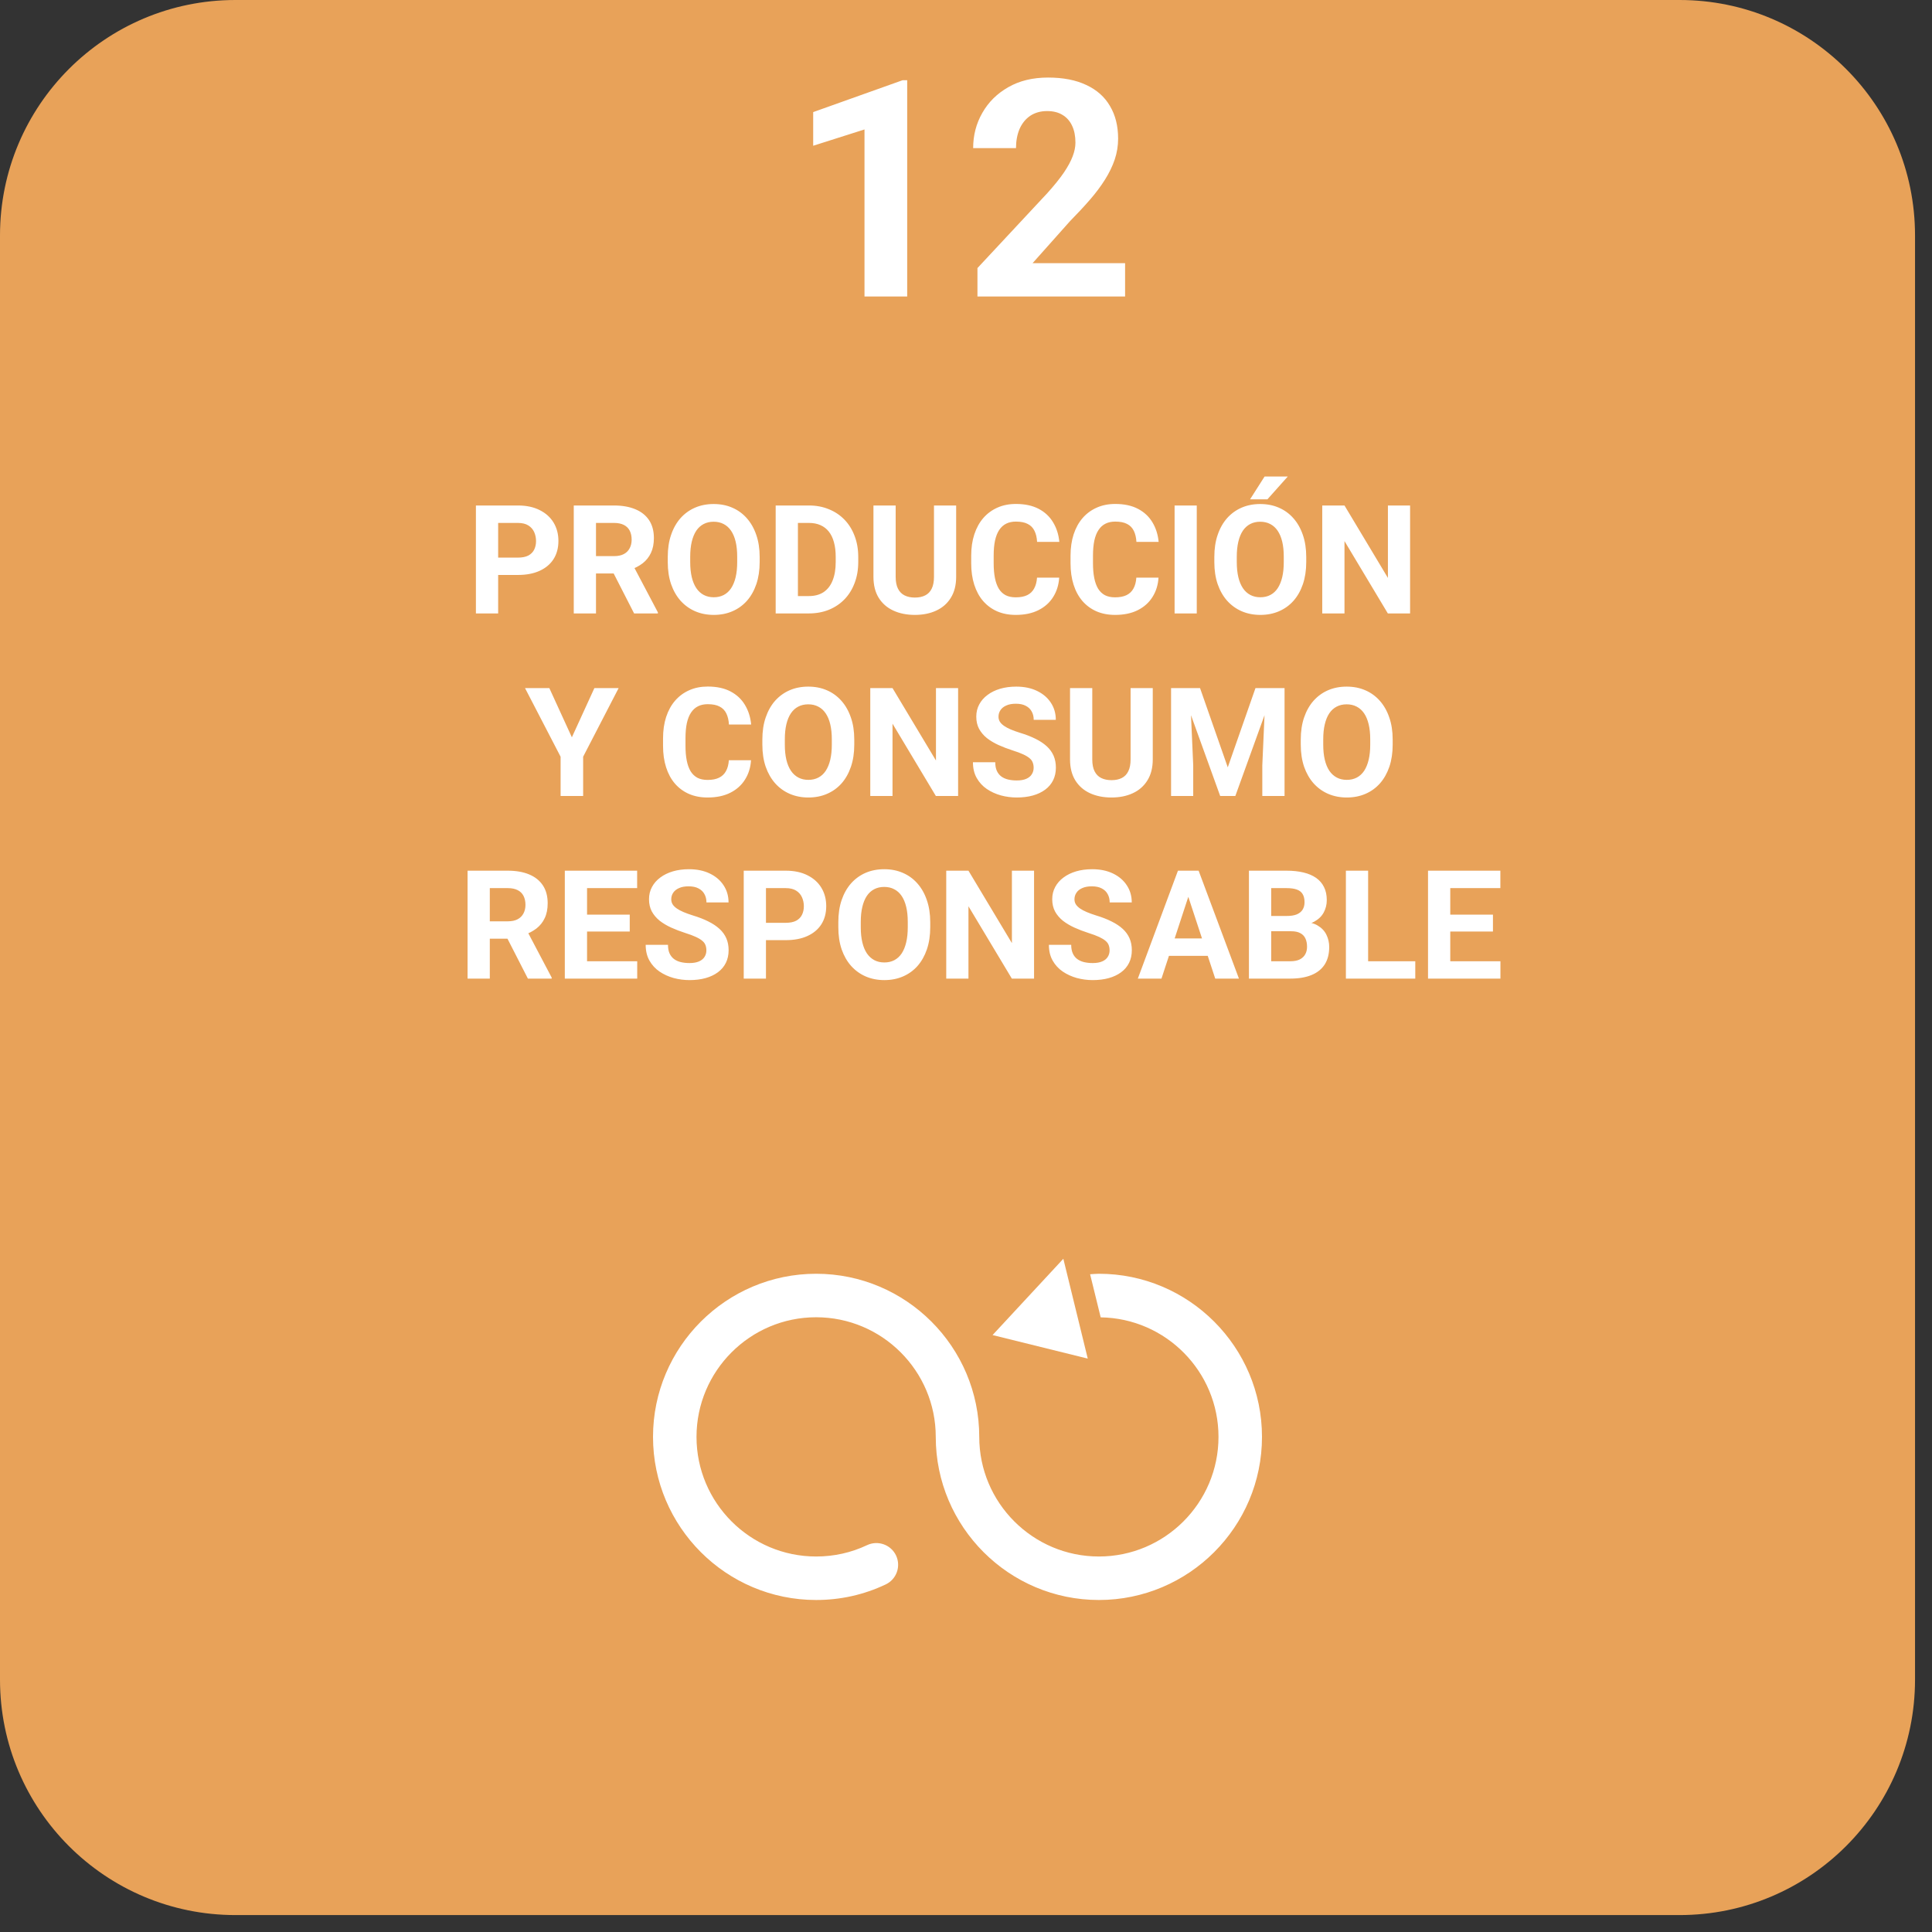 <svg width="84" height="84" viewBox="0 0 84 84" fill="none" xmlns="http://www.w3.org/2000/svg">
<rect x="0" y="0" width="84" height="84" fill="#333333" stroke="none"/>
<path d="M73.026 83.264H10.235C4.582 83.264 0 78.681 0 73.028V10.237C0 4.583 4.582 3.05176e-05 10.235 3.05176e-05H73.026C78.679 3.05176e-05 83.262 4.583 83.262 10.237V73.028C83.262 78.681 78.679 83.264 73.026 83.264Z" fill="#E8A259"/>
<path d="M47.778 55.381C47.649 55.381 47.524 55.396 47.396 55.402L47.856 57.276C50.687 57.318 52.978 59.631 52.978 62.473C52.978 65.341 50.645 67.674 47.778 67.674C44.909 67.674 42.576 65.341 42.576 62.473C42.576 58.563 39.394 55.381 35.484 55.381C31.574 55.381 28.392 58.563 28.392 62.473C28.392 66.383 31.574 69.565 35.484 69.565C36.542 69.565 37.559 69.338 38.507 68.889C38.98 68.666 39.181 68.103 38.959 67.63C38.735 67.158 38.17 66.958 37.7 67.18C37.007 67.508 36.26 67.674 35.484 67.674C32.616 67.674 30.283 65.341 30.283 62.473C30.283 59.605 32.616 57.272 35.484 57.272C38.352 57.272 40.685 59.605 40.685 62.473C40.685 66.383 43.867 69.565 47.778 69.565C51.687 69.565 54.869 66.383 54.869 62.473C54.869 58.563 51.687 55.381 47.778 55.381Z" fill="white"/>
<path d="M46.232 54.729L43.155 58.046L47.294 59.07L46.232 54.729Z" fill="white"/>
<path d="M20.329 37.856H22.079C22.437 37.856 22.746 37.91 23.003 38.017C23.264 38.125 23.463 38.284 23.603 38.494C23.743 38.705 23.812 38.964 23.812 39.271C23.812 39.522 23.77 39.738 23.683 39.919C23.6 40.097 23.48 40.246 23.326 40.367C23.173 40.485 22.994 40.579 22.788 40.65L22.482 40.812H20.96L20.954 40.057H22.085C22.255 40.057 22.395 40.027 22.507 39.967C22.619 39.907 22.703 39.823 22.759 39.716C22.817 39.608 22.846 39.484 22.846 39.342C22.846 39.191 22.818 39.062 22.762 38.952C22.706 38.842 22.621 38.759 22.507 38.701C22.393 38.643 22.25 38.614 22.079 38.614H21.296V42.548H20.329V37.856ZM22.952 42.548L21.882 40.457L22.904 40.45L23.986 42.503V42.548H22.952ZM27.705 41.794V42.548H25.208V41.794H27.705ZM25.524 37.856V42.548H24.557V37.856H25.524ZM27.38 39.767V40.502H25.208V39.767H27.38ZM27.702 37.856V38.614H25.208V37.856H27.702ZM30.712 41.321C30.712 41.237 30.699 41.162 30.674 41.095C30.65 41.026 30.605 40.964 30.538 40.908C30.471 40.85 30.378 40.793 30.258 40.737C30.137 40.681 29.982 40.623 29.791 40.563C29.578 40.495 29.376 40.417 29.185 40.331C28.995 40.245 28.828 40.145 28.682 40.032C28.538 39.916 28.424 39.781 28.34 39.629C28.259 39.476 28.218 39.299 28.218 39.097C28.218 38.901 28.261 38.724 28.347 38.565C28.433 38.404 28.553 38.267 28.708 38.153C28.862 38.037 29.045 37.948 29.256 37.885C29.468 37.823 29.701 37.792 29.955 37.792C30.301 37.792 30.603 37.854 30.86 37.979C31.118 38.103 31.318 38.274 31.46 38.491C31.604 38.708 31.676 38.956 31.676 39.236H30.715C30.715 39.098 30.686 38.978 30.628 38.875C30.573 38.769 30.486 38.687 30.37 38.627C30.257 38.566 30.113 38.536 29.939 38.536C29.771 38.536 29.631 38.562 29.52 38.614C29.408 38.663 29.324 38.731 29.268 38.817C29.212 38.9 29.185 38.995 29.185 39.1C29.185 39.18 29.204 39.252 29.243 39.316C29.283 39.381 29.344 39.441 29.423 39.497C29.503 39.553 29.6 39.605 29.716 39.654C29.832 39.704 29.967 39.752 30.119 39.8C30.375 39.877 30.599 39.964 30.793 40.061C30.988 40.157 31.151 40.266 31.282 40.386C31.414 40.506 31.512 40.643 31.579 40.795C31.646 40.948 31.679 41.121 31.679 41.314C31.679 41.518 31.639 41.701 31.56 41.862C31.48 42.023 31.365 42.16 31.215 42.271C31.064 42.383 30.885 42.468 30.677 42.526C30.468 42.584 30.235 42.613 29.977 42.613C29.745 42.613 29.517 42.583 29.291 42.523C29.065 42.46 28.86 42.367 28.675 42.242C28.493 42.118 28.347 41.959 28.237 41.765C28.128 41.572 28.073 41.343 28.073 41.079H29.043C29.043 41.225 29.065 41.349 29.11 41.45C29.156 41.55 29.219 41.632 29.301 41.694C29.384 41.757 29.483 41.802 29.597 41.83C29.713 41.858 29.84 41.872 29.977 41.872C30.145 41.872 30.282 41.848 30.39 41.801C30.499 41.754 30.58 41.688 30.632 41.604C30.685 41.52 30.712 41.426 30.712 41.321ZM34.164 40.876H32.968V40.122H34.164C34.348 40.122 34.499 40.092 34.615 40.032C34.731 39.969 34.816 39.883 34.869 39.774C34.923 39.664 34.95 39.541 34.95 39.403C34.95 39.264 34.923 39.133 34.869 39.013C34.816 38.893 34.731 38.796 34.615 38.723C34.499 38.65 34.348 38.614 34.164 38.614H33.303V42.548H32.336V37.856H34.164C34.531 37.856 34.846 37.923 35.108 38.056C35.372 38.187 35.574 38.369 35.714 38.601C35.853 38.833 35.923 39.098 35.923 39.397C35.923 39.7 35.853 39.962 35.714 40.183C35.574 40.404 35.372 40.575 35.108 40.695C34.846 40.816 34.531 40.876 34.164 40.876ZM40.445 40.093V40.315C40.445 40.672 40.396 40.992 40.3 41.276C40.203 41.559 40.066 41.801 39.89 42.001C39.714 42.198 39.504 42.35 39.259 42.455C39.016 42.56 38.746 42.613 38.45 42.613C38.155 42.613 37.886 42.56 37.641 42.455C37.398 42.35 37.188 42.198 37.009 42.001C36.831 41.801 36.692 41.559 36.593 41.276C36.497 40.992 36.449 40.672 36.449 40.315V40.093C36.449 39.734 36.497 39.414 36.593 39.132C36.69 38.849 36.827 38.607 37.003 38.407C37.181 38.208 37.392 38.055 37.634 37.95C37.879 37.844 38.149 37.792 38.443 37.792C38.74 37.792 39.009 37.844 39.252 37.95C39.497 38.055 39.708 38.208 39.884 38.407C40.062 38.607 40.2 38.849 40.296 39.132C40.395 39.414 40.445 39.734 40.445 40.093ZM39.468 40.315V40.086C39.468 39.837 39.446 39.618 39.4 39.429C39.355 39.24 39.289 39.081 39.201 38.952C39.112 38.823 39.005 38.726 38.878 38.662C38.752 38.595 38.607 38.562 38.443 38.562C38.28 38.562 38.135 38.595 38.008 38.662C37.884 38.726 37.777 38.823 37.689 38.952C37.603 39.081 37.538 39.24 37.493 39.429C37.447 39.618 37.425 39.837 37.425 40.086V40.315C37.425 40.562 37.447 40.781 37.493 40.973C37.538 41.162 37.604 41.322 37.692 41.453C37.781 41.582 37.888 41.679 38.015 41.746C38.141 41.813 38.286 41.846 38.45 41.846C38.613 41.846 38.758 41.813 38.885 41.746C39.011 41.679 39.118 41.582 39.204 41.453C39.29 41.322 39.355 41.162 39.4 40.973C39.446 40.781 39.468 40.562 39.468 40.315ZM44.959 37.856V42.548H43.993L42.107 39.403V42.548H41.141V37.856H42.107L43.996 41.005V37.856H44.959ZM48.243 41.321C48.243 41.237 48.23 41.162 48.205 41.095C48.181 41.026 48.136 40.964 48.069 40.908C48.003 40.85 47.909 40.793 47.789 40.737C47.669 40.681 47.513 40.623 47.322 40.563C47.109 40.495 46.907 40.417 46.716 40.331C46.527 40.245 46.359 40.145 46.213 40.032C46.069 39.916 45.955 39.781 45.871 39.629C45.79 39.476 45.749 39.299 45.749 39.097C45.749 38.901 45.792 38.724 45.878 38.565C45.964 38.404 46.084 38.267 46.239 38.153C46.394 38.037 46.576 37.948 46.787 37.885C46.999 37.823 47.233 37.792 47.486 37.792C47.832 37.792 48.134 37.854 48.392 37.979C48.649 38.103 48.849 38.274 48.991 38.491C49.135 38.708 49.207 38.956 49.207 39.236H48.247C48.247 39.098 48.218 38.978 48.16 38.875C48.104 38.769 48.018 38.687 47.902 38.627C47.788 38.566 47.644 38.536 47.47 38.536C47.302 38.536 47.163 38.562 47.051 38.614C46.939 38.663 46.855 38.731 46.8 38.817C46.744 38.9 46.716 38.995 46.716 39.1C46.716 39.18 46.735 39.252 46.774 39.316C46.815 39.381 46.875 39.441 46.954 39.497C47.034 39.553 47.132 39.605 47.248 39.654C47.364 39.704 47.498 39.752 47.65 39.8C47.906 39.877 48.131 39.964 48.324 40.061C48.52 40.157 48.683 40.266 48.814 40.386C48.945 40.506 49.044 40.643 49.11 40.795C49.177 40.948 49.21 41.121 49.21 41.314C49.21 41.518 49.17 41.701 49.091 41.862C49.011 42.023 48.897 42.16 48.746 42.271C48.596 42.383 48.416 42.468 48.208 42.526C47.999 42.584 47.766 42.613 47.509 42.613C47.277 42.613 47.048 42.583 46.822 42.523C46.597 42.46 46.391 42.367 46.207 42.242C46.024 42.118 45.878 41.959 45.768 41.765C45.659 41.572 45.604 41.343 45.604 41.079H46.574C46.574 41.225 46.597 41.349 46.642 41.45C46.687 41.55 46.75 41.632 46.832 41.694C46.916 41.757 47.014 41.802 47.128 41.83C47.244 41.858 47.371 41.872 47.509 41.872C47.676 41.872 47.814 41.848 47.921 41.801C48.031 41.754 48.111 41.688 48.163 41.604C48.217 41.52 48.243 41.426 48.243 41.321ZM51.775 38.659L50.499 42.548H49.471L51.215 37.856H51.869L51.775 38.659ZM52.836 42.548L51.556 38.659L51.453 37.856H52.114L53.867 42.548H52.836ZM52.778 40.802V41.559H50.299V40.802H52.778ZM56.139 40.489H54.934L54.927 39.825H55.939C56.117 39.825 56.264 39.803 56.377 39.758C56.491 39.71 56.576 39.643 56.632 39.555C56.69 39.464 56.719 39.355 56.719 39.226C56.719 39.08 56.691 38.962 56.635 38.871C56.581 38.781 56.497 38.716 56.381 38.675C56.267 38.634 56.12 38.614 55.939 38.614H55.269V42.548H54.302V37.856H55.939C56.212 37.856 56.456 37.882 56.671 37.934C56.888 37.985 57.071 38.064 57.222 38.169C57.372 38.274 57.487 38.407 57.566 38.569C57.646 38.727 57.686 38.916 57.686 39.136C57.686 39.329 57.642 39.507 57.554 39.671C57.468 39.834 57.331 39.967 57.144 40.07C56.96 40.173 56.718 40.23 56.419 40.241L56.139 40.489ZM56.097 42.548H54.669L55.046 41.794H56.097C56.267 41.794 56.405 41.767 56.513 41.714C56.62 41.658 56.7 41.583 56.751 41.488C56.803 41.394 56.828 41.285 56.828 41.163C56.828 41.025 56.805 40.906 56.758 40.805C56.712 40.704 56.639 40.627 56.538 40.573C56.438 40.517 56.304 40.489 56.139 40.489H55.208L55.214 39.825H56.374L56.596 40.086C56.882 40.082 57.112 40.133 57.286 40.238C57.462 40.341 57.59 40.475 57.67 40.641C57.751 40.806 57.792 40.983 57.792 41.172C57.792 41.473 57.727 41.727 57.596 41.933C57.465 42.137 57.272 42.291 57.019 42.394C56.767 42.497 56.46 42.548 56.097 42.548ZM61.534 41.794V42.548H59.171V41.794H61.534ZM59.484 37.856V42.548H58.517V37.856H59.484ZM65.236 41.794V42.548H62.739V41.794H65.236ZM63.055 37.856V42.548H62.088V37.856H63.055ZM64.911 39.767V40.502H62.739V39.767H64.911ZM65.233 37.856V38.614H62.739V37.856H65.233Z" fill="white"/>
<path d="M23.884 29.917L24.864 32.057L25.843 29.917H26.897L25.354 32.901V34.609H24.374V32.901L22.827 29.917H23.884ZM31.689 33.053H32.653C32.634 33.369 32.547 33.649 32.392 33.894C32.239 34.139 32.026 34.33 31.751 34.468C31.478 34.605 31.149 34.674 30.765 34.674C30.464 34.674 30.194 34.622 29.956 34.519C29.717 34.414 29.513 34.264 29.343 34.068C29.176 33.873 29.048 33.636 28.96 33.359C28.872 33.082 28.828 32.772 28.828 32.428V32.102C28.828 31.759 28.873 31.448 28.963 31.171C29.055 30.892 29.186 30.654 29.356 30.459C29.528 30.263 29.733 30.113 29.972 30.008C30.21 29.902 30.477 29.85 30.771 29.85C31.162 29.85 31.492 29.921 31.76 30.062C32.031 30.204 32.24 30.4 32.389 30.649C32.539 30.898 32.629 31.182 32.659 31.5H31.693C31.682 31.311 31.644 31.151 31.58 31.02C31.515 30.886 31.418 30.786 31.287 30.72C31.158 30.651 30.986 30.617 30.771 30.617C30.61 30.617 30.469 30.647 30.349 30.707C30.229 30.767 30.128 30.858 30.046 30.981C29.964 31.103 29.903 31.258 29.862 31.445C29.823 31.63 29.804 31.847 29.804 32.096V32.428C29.804 32.67 29.822 32.884 29.859 33.069C29.895 33.252 29.951 33.406 30.026 33.533C30.104 33.658 30.203 33.752 30.323 33.817C30.445 33.879 30.593 33.91 30.765 33.91C30.966 33.91 31.133 33.878 31.264 33.813C31.395 33.749 31.495 33.653 31.564 33.527C31.635 33.4 31.677 33.242 31.689 33.053ZM37.142 32.154V32.376C37.142 32.733 37.094 33.053 36.997 33.337C36.901 33.62 36.764 33.862 36.588 34.062C36.412 34.259 36.201 34.411 35.956 34.516C35.714 34.621 35.444 34.674 35.147 34.674C34.853 34.674 34.583 34.621 34.339 34.516C34.096 34.411 33.885 34.259 33.707 34.062C33.529 33.862 33.39 33.62 33.291 33.337C33.194 33.053 33.146 32.733 33.146 32.376V32.154C33.146 31.795 33.194 31.475 33.291 31.194C33.388 30.91 33.524 30.668 33.7 30.468C33.879 30.269 34.089 30.116 34.332 30.011C34.577 29.905 34.847 29.853 35.141 29.853C35.437 29.853 35.707 29.905 35.95 30.011C36.195 30.116 36.405 30.269 36.581 30.468C36.76 30.668 36.897 30.91 36.994 31.194C37.093 31.475 37.142 31.795 37.142 32.154ZM36.166 32.376V32.147C36.166 31.898 36.143 31.679 36.098 31.49C36.053 31.301 35.986 31.142 35.898 31.013C35.81 30.884 35.703 30.787 35.576 30.723C35.449 30.656 35.304 30.623 35.141 30.623C34.978 30.623 34.833 30.656 34.706 30.723C34.581 30.787 34.475 30.884 34.387 31.013C34.301 31.142 34.235 31.301 34.19 31.49C34.145 31.679 34.123 31.898 34.123 32.147V32.376C34.123 32.623 34.145 32.842 34.19 33.034C34.235 33.223 34.302 33.383 34.39 33.514C34.478 33.643 34.586 33.74 34.712 33.807C34.839 33.874 34.984 33.907 35.147 33.907C35.311 33.907 35.456 33.874 35.582 33.807C35.709 33.74 35.816 33.643 35.901 33.514C35.987 33.383 36.053 33.223 36.098 33.034C36.143 32.842 36.166 32.623 36.166 32.376ZM41.657 29.917V34.609H40.69L38.805 31.464V34.609H37.838V29.917H38.805L40.694 33.066V29.917H41.657ZM44.941 33.382C44.941 33.298 44.928 33.223 44.902 33.156C44.879 33.087 44.834 33.025 44.767 32.969C44.7 32.911 44.607 32.854 44.487 32.798C44.366 32.742 44.211 32.684 44.019 32.624C43.807 32.556 43.605 32.478 43.413 32.392C43.224 32.306 43.057 32.206 42.911 32.093C42.767 31.977 42.653 31.842 42.569 31.69C42.487 31.537 42.447 31.36 42.447 31.158C42.447 30.962 42.49 30.785 42.576 30.626C42.661 30.465 42.782 30.328 42.937 30.214C43.091 30.098 43.274 30.009 43.484 29.946C43.697 29.884 43.93 29.853 44.184 29.853C44.53 29.853 44.831 29.915 45.089 30.04C45.347 30.164 45.547 30.335 45.689 30.552C45.833 30.769 45.905 31.017 45.905 31.297H44.944C44.944 31.159 44.915 31.039 44.857 30.936C44.801 30.83 44.715 30.748 44.599 30.688C44.486 30.627 44.342 30.597 44.168 30.597C44 30.597 43.86 30.623 43.749 30.675C43.637 30.724 43.553 30.792 43.497 30.878C43.441 30.962 43.413 31.056 43.413 31.161C43.413 31.241 43.433 31.313 43.471 31.377C43.512 31.442 43.572 31.502 43.652 31.558C43.731 31.613 43.829 31.666 43.945 31.716C44.061 31.765 44.196 31.813 44.348 31.861C44.604 31.938 44.828 32.025 45.022 32.122C45.217 32.218 45.38 32.327 45.511 32.447C45.642 32.567 45.741 32.704 45.808 32.856C45.874 33.009 45.908 33.182 45.908 33.375C45.908 33.579 45.868 33.762 45.789 33.923C45.709 34.084 45.594 34.221 45.444 34.332C45.293 34.444 45.114 34.529 44.906 34.587C44.697 34.645 44.464 34.674 44.206 34.674C43.974 34.674 43.745 34.644 43.52 34.584C43.294 34.521 43.089 34.428 42.904 34.303C42.722 34.179 42.576 34.02 42.466 33.826C42.356 33.633 42.302 33.404 42.302 33.14H43.272C43.272 33.286 43.294 33.41 43.339 33.511C43.384 33.611 43.448 33.693 43.529 33.755C43.613 33.818 43.712 33.863 43.826 33.891C43.942 33.919 44.069 33.933 44.206 33.933C44.374 33.933 44.511 33.909 44.619 33.862C44.728 33.815 44.809 33.749 44.86 33.665C44.914 33.581 44.941 33.487 44.941 33.382ZM49.156 29.917H50.12V33.017C50.12 33.378 50.042 33.682 49.888 33.929C49.735 34.177 49.524 34.362 49.253 34.487C48.984 34.612 48.675 34.674 48.325 34.674C47.975 34.674 47.663 34.612 47.39 34.487C47.12 34.362 46.907 34.177 46.752 33.929C46.6 33.682 46.523 33.378 46.523 33.017V29.917H47.49V33.017C47.49 33.228 47.523 33.4 47.59 33.533C47.657 33.666 47.752 33.764 47.877 33.826C48.004 33.889 48.153 33.92 48.325 33.92C48.501 33.92 48.65 33.889 48.773 33.826C48.897 33.764 48.992 33.666 49.056 33.533C49.123 33.4 49.156 33.228 49.156 33.017V29.917ZM51.357 29.917H52.176L53.381 33.362L54.586 29.917H55.405L53.71 34.609H53.052L51.357 29.917ZM50.916 29.917H51.731L51.879 33.275V34.609H50.916V29.917ZM55.031 29.917H55.85V34.609H54.883V33.275L55.031 29.917ZM60.551 32.154V32.376C60.551 32.733 60.503 33.053 60.407 33.337C60.31 33.62 60.173 33.862 59.997 34.062C59.821 34.259 59.611 34.411 59.366 34.516C59.123 34.621 58.853 34.674 58.557 34.674C58.262 34.674 57.993 34.621 57.748 34.516C57.505 34.411 57.294 34.259 57.116 34.062C56.938 33.862 56.799 33.62 56.7 33.337C56.604 33.053 56.555 32.733 56.555 32.376V32.154C56.555 31.795 56.604 31.475 56.7 31.194C56.797 30.91 56.934 30.668 57.11 30.468C57.288 30.269 57.499 30.116 57.741 30.011C57.986 29.905 58.256 29.853 58.55 29.853C58.847 29.853 59.116 29.905 59.359 30.011C59.604 30.116 59.815 30.269 59.991 30.468C60.169 30.668 60.307 30.91 60.403 31.194C60.502 31.475 60.551 31.795 60.551 32.154ZM59.575 32.376V32.147C59.575 31.898 59.553 31.679 59.507 31.49C59.462 31.301 59.396 31.142 59.308 31.013C59.219 30.884 59.112 30.787 58.985 30.723C58.859 30.656 58.714 30.623 58.55 30.623C58.387 30.623 58.242 30.656 58.115 30.723C57.991 30.787 57.884 30.884 57.796 31.013C57.71 31.142 57.645 31.301 57.6 31.49C57.554 31.679 57.532 31.898 57.532 32.147V32.376C57.532 32.623 57.554 32.842 57.6 33.034C57.645 33.223 57.711 33.383 57.799 33.514C57.888 33.643 57.995 33.74 58.122 33.807C58.248 33.874 58.393 33.907 58.557 33.907C58.72 33.907 58.865 33.874 58.992 33.807C59.118 33.74 59.225 33.643 59.311 33.514C59.397 33.383 59.462 33.223 59.507 33.034C59.553 32.842 59.575 32.623 59.575 32.376Z" fill="white"/>
<path d="M22.52 24.998H21.324V24.244H22.52C22.704 24.244 22.855 24.214 22.971 24.154C23.087 24.091 23.172 24.005 23.226 23.896C23.279 23.786 23.306 23.663 23.306 23.525C23.306 23.386 23.279 23.256 23.226 23.135C23.172 23.015 23.087 22.918 22.971 22.845C22.855 22.772 22.704 22.736 22.52 22.736H21.659V26.671H20.692V21.978H22.52C22.887 21.978 23.202 22.045 23.464 22.178C23.728 22.309 23.93 22.491 24.07 22.723C24.209 22.955 24.279 23.22 24.279 23.519C24.279 23.822 24.209 24.084 24.07 24.305C23.93 24.526 23.728 24.697 23.464 24.817C23.202 24.938 22.887 24.998 22.52 24.998ZM24.946 21.978H26.696C27.055 21.978 27.363 22.032 27.621 22.14C27.881 22.247 28.081 22.406 28.221 22.616C28.36 22.827 28.43 23.086 28.43 23.393C28.43 23.645 28.387 23.86 28.301 24.041C28.217 24.219 28.098 24.369 27.944 24.489C27.791 24.607 27.611 24.701 27.405 24.772L27.099 24.933H25.578L25.572 24.179H26.703C26.872 24.179 27.013 24.149 27.125 24.089C27.237 24.029 27.32 23.945 27.376 23.838C27.434 23.73 27.463 23.606 27.463 23.464C27.463 23.314 27.435 23.184 27.38 23.074C27.324 22.965 27.239 22.881 27.125 22.823C27.011 22.765 26.868 22.736 26.696 22.736H25.913V26.671H24.946V21.978ZM27.57 26.671L26.5 24.579L27.521 24.573L28.604 26.625V26.671H27.57ZM33.029 24.215V24.437C33.029 24.794 32.98 25.114 32.884 25.398C32.787 25.681 32.651 25.923 32.474 26.123C32.298 26.32 32.088 26.472 31.843 26.577C31.6 26.682 31.331 26.735 31.034 26.735C30.74 26.735 30.47 26.682 30.225 26.577C29.982 26.472 29.772 26.32 29.593 26.123C29.415 25.923 29.277 25.681 29.178 25.398C29.081 25.114 29.033 24.794 29.033 24.437V24.215C29.033 23.856 29.081 23.536 29.178 23.255C29.274 22.971 29.411 22.729 29.587 22.529C29.765 22.33 29.976 22.177 30.219 22.072C30.464 21.966 30.733 21.914 31.028 21.914C31.324 21.914 31.594 21.966 31.836 22.072C32.081 22.177 32.292 22.33 32.468 22.529C32.646 22.729 32.784 22.971 32.881 23.255C32.979 23.536 33.029 23.856 33.029 24.215ZM32.052 24.437V24.208C32.052 23.959 32.03 23.74 31.985 23.551C31.94 23.362 31.873 23.203 31.785 23.074C31.697 22.945 31.589 22.849 31.463 22.784C31.336 22.717 31.191 22.684 31.028 22.684C30.864 22.684 30.719 22.717 30.593 22.784C30.468 22.849 30.361 22.945 30.273 23.074C30.188 23.203 30.122 23.362 30.077 23.551C30.032 23.74 30.009 23.959 30.009 24.208V24.437C30.009 24.684 30.032 24.903 30.077 25.095C30.122 25.284 30.189 25.444 30.277 25.575C30.365 25.704 30.472 25.802 30.599 25.868C30.726 25.935 30.871 25.968 31.034 25.968C31.197 25.968 31.342 25.935 31.469 25.868C31.596 25.802 31.702 25.704 31.788 25.575C31.874 25.444 31.94 25.284 31.985 25.095C32.03 24.903 32.052 24.684 32.052 24.437ZM35.166 26.671H34.144L34.15 25.916H35.166C35.419 25.916 35.633 25.86 35.807 25.746C35.981 25.63 36.112 25.461 36.2 25.24C36.29 25.018 36.335 24.751 36.335 24.437V24.208C36.335 23.968 36.309 23.756 36.258 23.574C36.209 23.391 36.134 23.237 36.036 23.113C35.937 22.988 35.815 22.895 35.671 22.832C35.528 22.768 35.362 22.736 35.175 22.736H34.124V21.978H35.175C35.489 21.978 35.776 22.032 36.036 22.14C36.298 22.245 36.524 22.396 36.716 22.594C36.907 22.791 37.054 23.028 37.157 23.303C37.262 23.576 37.315 23.88 37.315 24.215V24.437C37.315 24.77 37.262 25.074 37.157 25.349C37.054 25.624 36.907 25.861 36.716 26.058C36.526 26.254 36.3 26.405 36.036 26.513C35.773 26.618 35.483 26.671 35.166 26.671ZM34.692 21.978V26.671H33.725V21.978H34.692ZM40.608 21.978H41.572V25.078C41.572 25.439 41.495 25.744 41.34 25.991C41.188 26.238 40.976 26.424 40.705 26.548C40.437 26.673 40.127 26.735 39.777 26.735C39.427 26.735 39.115 26.673 38.843 26.548C38.572 26.424 38.359 26.238 38.204 25.991C38.052 25.744 37.976 25.439 37.976 25.078V21.978H38.942V25.078C38.942 25.289 38.976 25.461 39.042 25.594C39.109 25.727 39.205 25.825 39.329 25.887C39.456 25.95 39.605 25.981 39.777 25.981C39.953 25.981 40.103 25.95 40.225 25.887C40.35 25.825 40.444 25.727 40.509 25.594C40.575 25.461 40.608 25.289 40.608 25.078V21.978ZM45.088 25.114H46.052C46.032 25.43 45.945 25.71 45.791 25.955C45.638 26.2 45.424 26.391 45.149 26.529C44.876 26.666 44.548 26.735 44.163 26.735C43.862 26.735 43.593 26.683 43.354 26.58C43.116 26.475 42.912 26.325 42.742 26.129C42.574 25.934 42.447 25.697 42.358 25.42C42.27 25.143 42.226 24.832 42.226 24.489V24.163C42.226 23.82 42.271 23.509 42.362 23.232C42.454 22.953 42.585 22.715 42.755 22.52C42.927 22.324 43.132 22.174 43.37 22.069C43.609 21.963 43.875 21.911 44.17 21.911C44.561 21.911 44.89 21.982 45.159 22.123C45.43 22.265 45.639 22.461 45.787 22.71C45.938 22.959 46.028 23.243 46.058 23.561H45.091C45.081 23.372 45.043 23.212 44.978 23.081C44.914 22.947 44.816 22.847 44.685 22.781C44.556 22.712 44.384 22.678 44.17 22.678C44.008 22.678 43.868 22.708 43.747 22.768C43.627 22.828 43.526 22.919 43.444 23.042C43.363 23.164 43.302 23.319 43.261 23.506C43.222 23.691 43.203 23.908 43.203 24.157V24.489C43.203 24.732 43.221 24.945 43.258 25.13C43.294 25.313 43.35 25.467 43.425 25.594C43.502 25.719 43.601 25.813 43.722 25.878C43.844 25.94 43.991 25.971 44.163 25.971C44.365 25.971 44.532 25.939 44.663 25.875C44.794 25.81 44.894 25.715 44.962 25.588C45.033 25.461 45.075 25.303 45.088 25.114ZM49.406 25.114H50.37C50.351 25.43 50.264 25.71 50.109 25.955C49.956 26.2 49.743 26.391 49.468 26.529C49.195 26.666 48.866 26.735 48.481 26.735C48.181 26.735 47.911 26.683 47.673 26.58C47.434 26.475 47.23 26.325 47.06 26.129C46.893 25.934 46.765 25.697 46.677 25.42C46.589 25.143 46.545 24.832 46.545 24.489V24.163C46.545 23.82 46.59 23.509 46.68 23.232C46.772 22.953 46.903 22.715 47.073 22.52C47.245 22.324 47.45 22.174 47.689 22.069C47.927 21.963 48.194 21.911 48.488 21.911C48.879 21.911 49.209 21.982 49.477 22.123C49.748 22.265 49.957 22.461 50.106 22.71C50.256 22.959 50.346 23.243 50.376 23.561H49.41C49.399 23.372 49.361 23.212 49.297 23.081C49.232 22.947 49.135 22.847 49.004 22.781C48.875 22.712 48.703 22.678 48.488 22.678C48.327 22.678 48.186 22.708 48.066 22.768C47.945 22.828 47.844 22.919 47.763 23.042C47.681 23.164 47.62 23.319 47.579 23.506C47.541 23.691 47.521 23.908 47.521 24.157V24.489C47.521 24.732 47.539 24.945 47.576 25.13C47.612 25.313 47.668 25.467 47.743 25.594C47.821 25.719 47.92 25.813 48.04 25.878C48.162 25.94 48.31 25.971 48.481 25.971C48.683 25.971 48.85 25.939 48.981 25.875C49.112 25.81 49.212 25.715 49.281 25.588C49.352 25.461 49.394 25.303 49.406 25.114ZM52.033 21.978V26.671H51.069V21.978H52.033ZM56.793 24.215V24.437C56.793 24.794 56.744 25.114 56.648 25.398C56.551 25.681 56.415 25.923 56.238 26.123C56.062 26.32 55.852 26.472 55.607 26.577C55.364 26.682 55.094 26.735 54.798 26.735C54.504 26.735 54.234 26.682 53.989 26.577C53.746 26.472 53.536 26.32 53.357 26.123C53.179 25.923 53.041 25.681 52.942 25.398C52.845 25.114 52.797 24.794 52.797 24.437V24.215C52.797 23.856 52.845 23.536 52.942 23.255C53.038 22.971 53.175 22.729 53.351 22.529C53.529 22.33 53.74 22.177 53.983 22.072C54.227 21.966 54.497 21.914 54.791 21.914C55.088 21.914 55.358 21.966 55.6 22.072C55.845 22.177 56.056 22.33 56.232 22.529C56.41 22.729 56.548 22.971 56.645 23.255C56.743 23.536 56.793 23.856 56.793 24.215ZM55.816 24.437V24.208C55.816 23.959 55.794 23.74 55.749 23.551C55.703 23.362 55.637 23.203 55.549 23.074C55.461 22.945 55.353 22.849 55.227 22.784C55.1 22.717 54.955 22.684 54.791 22.684C54.628 22.684 54.483 22.717 54.356 22.784C54.232 22.849 54.125 22.945 54.037 23.074C53.951 23.203 53.886 23.362 53.841 23.551C53.796 23.74 53.773 23.959 53.773 24.208V24.437C53.773 24.684 53.796 24.903 53.841 25.095C53.886 25.284 53.953 25.444 54.041 25.575C54.129 25.704 54.236 25.802 54.363 25.868C54.49 25.935 54.635 25.968 54.798 25.968C54.961 25.968 55.106 25.935 55.233 25.868C55.36 25.802 55.466 25.704 55.552 25.575C55.638 25.444 55.703 25.284 55.749 25.095C55.794 24.903 55.816 24.684 55.816 24.437ZM54.35 21.711L54.982 20.718H55.99L55.104 21.711H54.35ZM61.308 21.978V26.671H60.341L58.456 23.525V26.671H57.489V21.978H58.456L60.344 25.127V21.978H61.308Z" fill="white"/>
<path d="M39.443 3.488V12.892H37.587V5.628L35.356 6.337V4.874L39.243 3.488H39.443ZM48.917 11.442V12.892H42.498V11.655L45.533 8.4C45.839 8.06 46.079 7.762 46.255 7.504C46.432 7.242 46.558 7.008 46.636 6.801C46.717 6.591 46.758 6.391 46.758 6.202C46.758 5.918 46.711 5.675 46.616 5.474C46.522 5.267 46.382 5.108 46.197 4.997C46.017 4.885 45.794 4.829 45.527 4.829C45.243 4.829 44.999 4.898 44.792 5.035C44.59 5.173 44.436 5.364 44.328 5.609C44.225 5.854 44.174 6.131 44.174 6.44H42.311C42.311 5.882 42.444 5.37 42.711 4.906C42.977 4.438 43.353 4.066 43.838 3.791C44.324 3.512 44.9 3.372 45.566 3.372C46.223 3.372 46.778 3.48 47.229 3.695C47.684 3.905 48.028 4.21 48.26 4.61C48.496 5.005 48.614 5.478 48.614 6.028C48.614 6.337 48.565 6.64 48.466 6.937C48.367 7.229 48.225 7.521 48.041 7.813C47.86 8.101 47.641 8.393 47.383 8.69C47.126 8.986 46.84 9.293 46.526 9.611L44.895 11.442H48.917Z" fill="white"/>
</svg>
